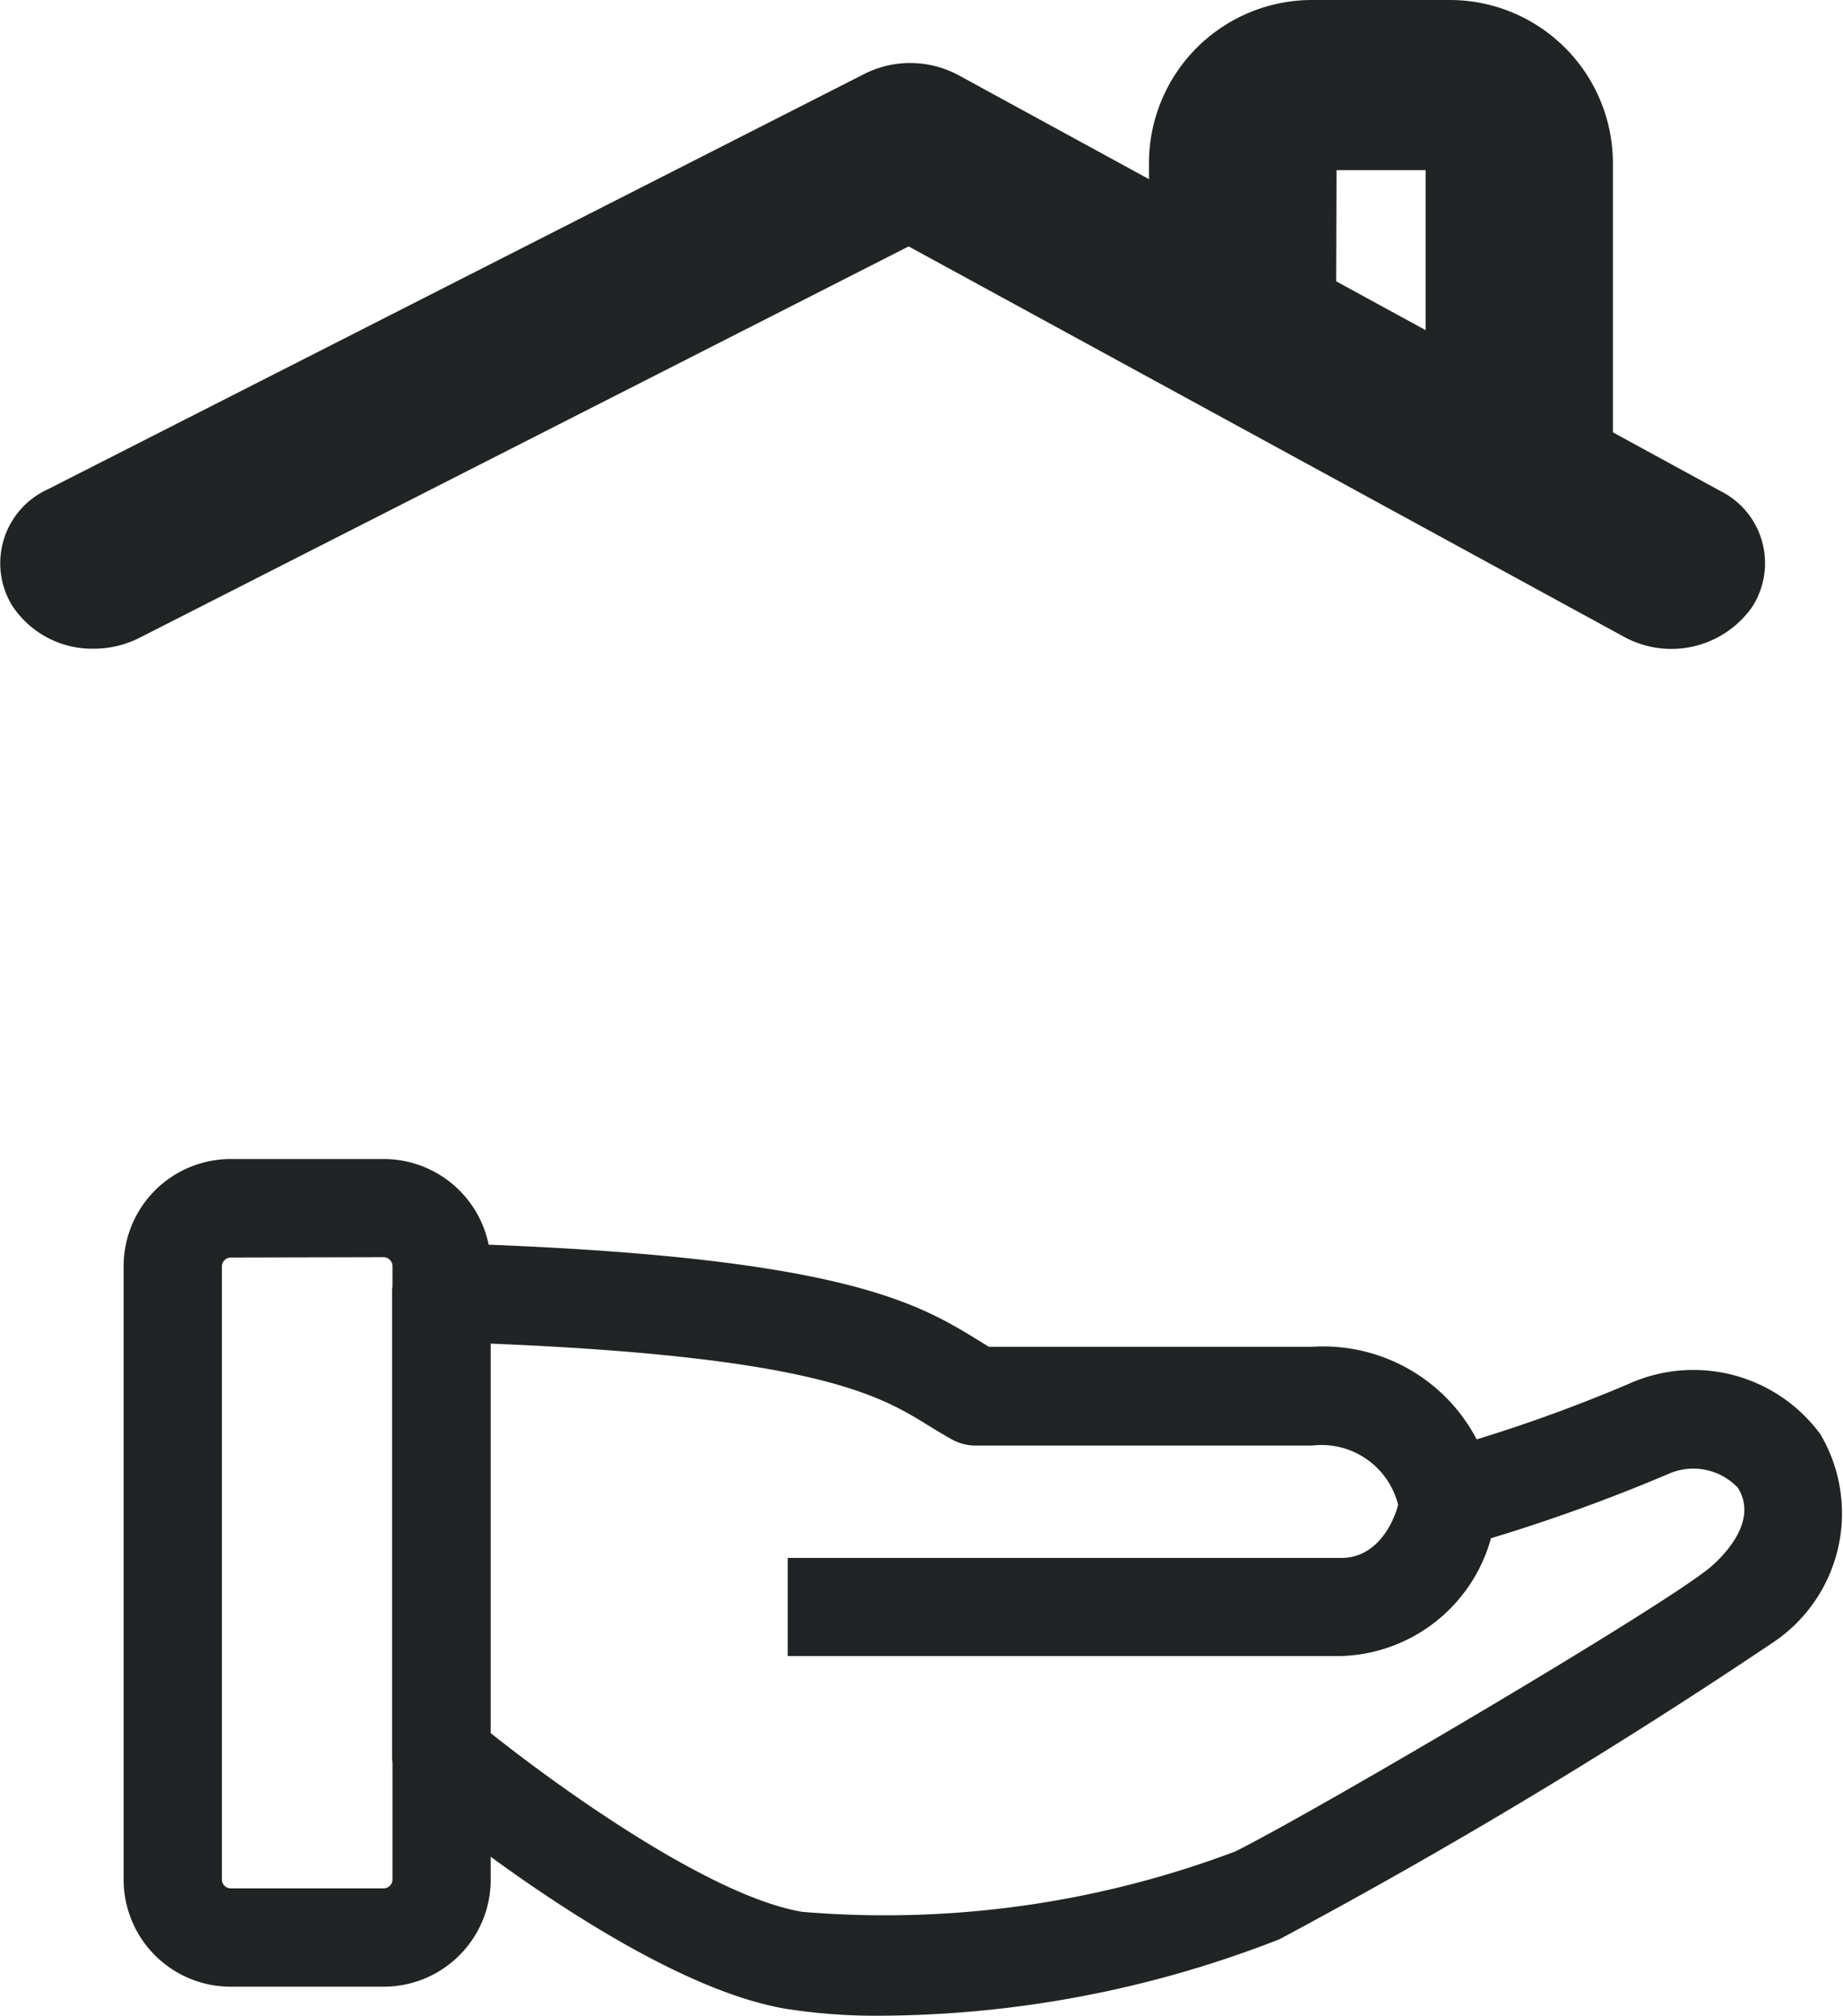<svg xmlns="http://www.w3.org/2000/svg" xmlns:xlink="http://www.w3.org/1999/xlink" width="36.595" height="40" viewBox="0 0 36.595 40"><defs><style>.a{fill:none;}.b{clip-path:url(#a);}.c{fill:#202424;}</style><clipPath id="a"><rect class="a" width="36.595" height="40"/></clipPath></defs><g class="b"><path class="c" d="M17.477,40a11.5,11.5,0,0,1-1.865-.136c-1.878-.313-4.289-1.867-5.868-3.018V37.3a2.125,2.125,0,0,1-2.123,2.124H4.579A2.125,2.125,0,0,1,2.455,37.3V25.128A2.126,2.126,0,0,1,4.579,23H7.621a2.128,2.128,0,0,1,2.082,1.7c7.1.278,8.56,1.182,9.747,1.912l.185.114h6.42a3.437,3.437,0,0,1,3.266,1.837,30.427,30.427,0,0,0,3.016-1.1,3.128,3.128,0,0,1,3.81,1,3.083,3.083,0,0,1-.888,4.094,113.749,113.749,0,0,1-9.852,5.925A21.973,21.973,0,0,1,17.477,40M9.744,34.393c1.384,1.1,4.369,3.243,6.188,3.546a19.707,19.707,0,0,0,8.6-1.2c1.632-.817,8.588-4.909,9.447-5.654.23-.2.95-.9.526-1.564a1.218,1.218,0,0,0-1.335-.29,34.725,34.725,0,0,1-3.565,1.294,3.183,3.183,0,0,1-2.964,2.337h-11V30.915h11c.682,0,1.022-.666,1.12-1.054a1.567,1.567,0,0,0-1.708-1.175H19.374a.971.971,0,0,1-.469-.12c-.163-.09-.318-.185-.478-.283-.936-.578-2.2-1.357-8.683-1.62ZM4.579,24.955a.178.178,0,0,0-.173.173V37.3a.178.178,0,0,0,.173.173H7.621a.178.178,0,0,0,.172-.173V34.979a1.117,1.117,0,0,1-.008-.129v-9.2a1.117,1.117,0,0,1,.008-.129v-.4a.178.178,0,0,0-.172-.173Z"/><path class="c" d="M1.859,12.873a1.9,1.9,0,0,1-1.623-.864,1.612,1.612,0,0,1,.715-2.3L17.167,1.465a2.023,2.023,0,0,1,1.863.026L34.148,9.737a1.6,1.6,0,0,1,.637,2.316,1.961,1.961,0,0,1-2.547.579L18.042,4.89,2.765,12.659a2.01,2.01,0,0,1-.906.214"/><path class="c" d="M31.952,9.826l-3.644-.655,0-.037V3.377H26.538l-.01,3.3H22.814V3.24A3.239,3.239,0,0,1,26.046,0h2.748a3.24,3.24,0,0,1,3.232,3.24V9.134a3.268,3.268,0,0,1-.074.692"/></g></svg>